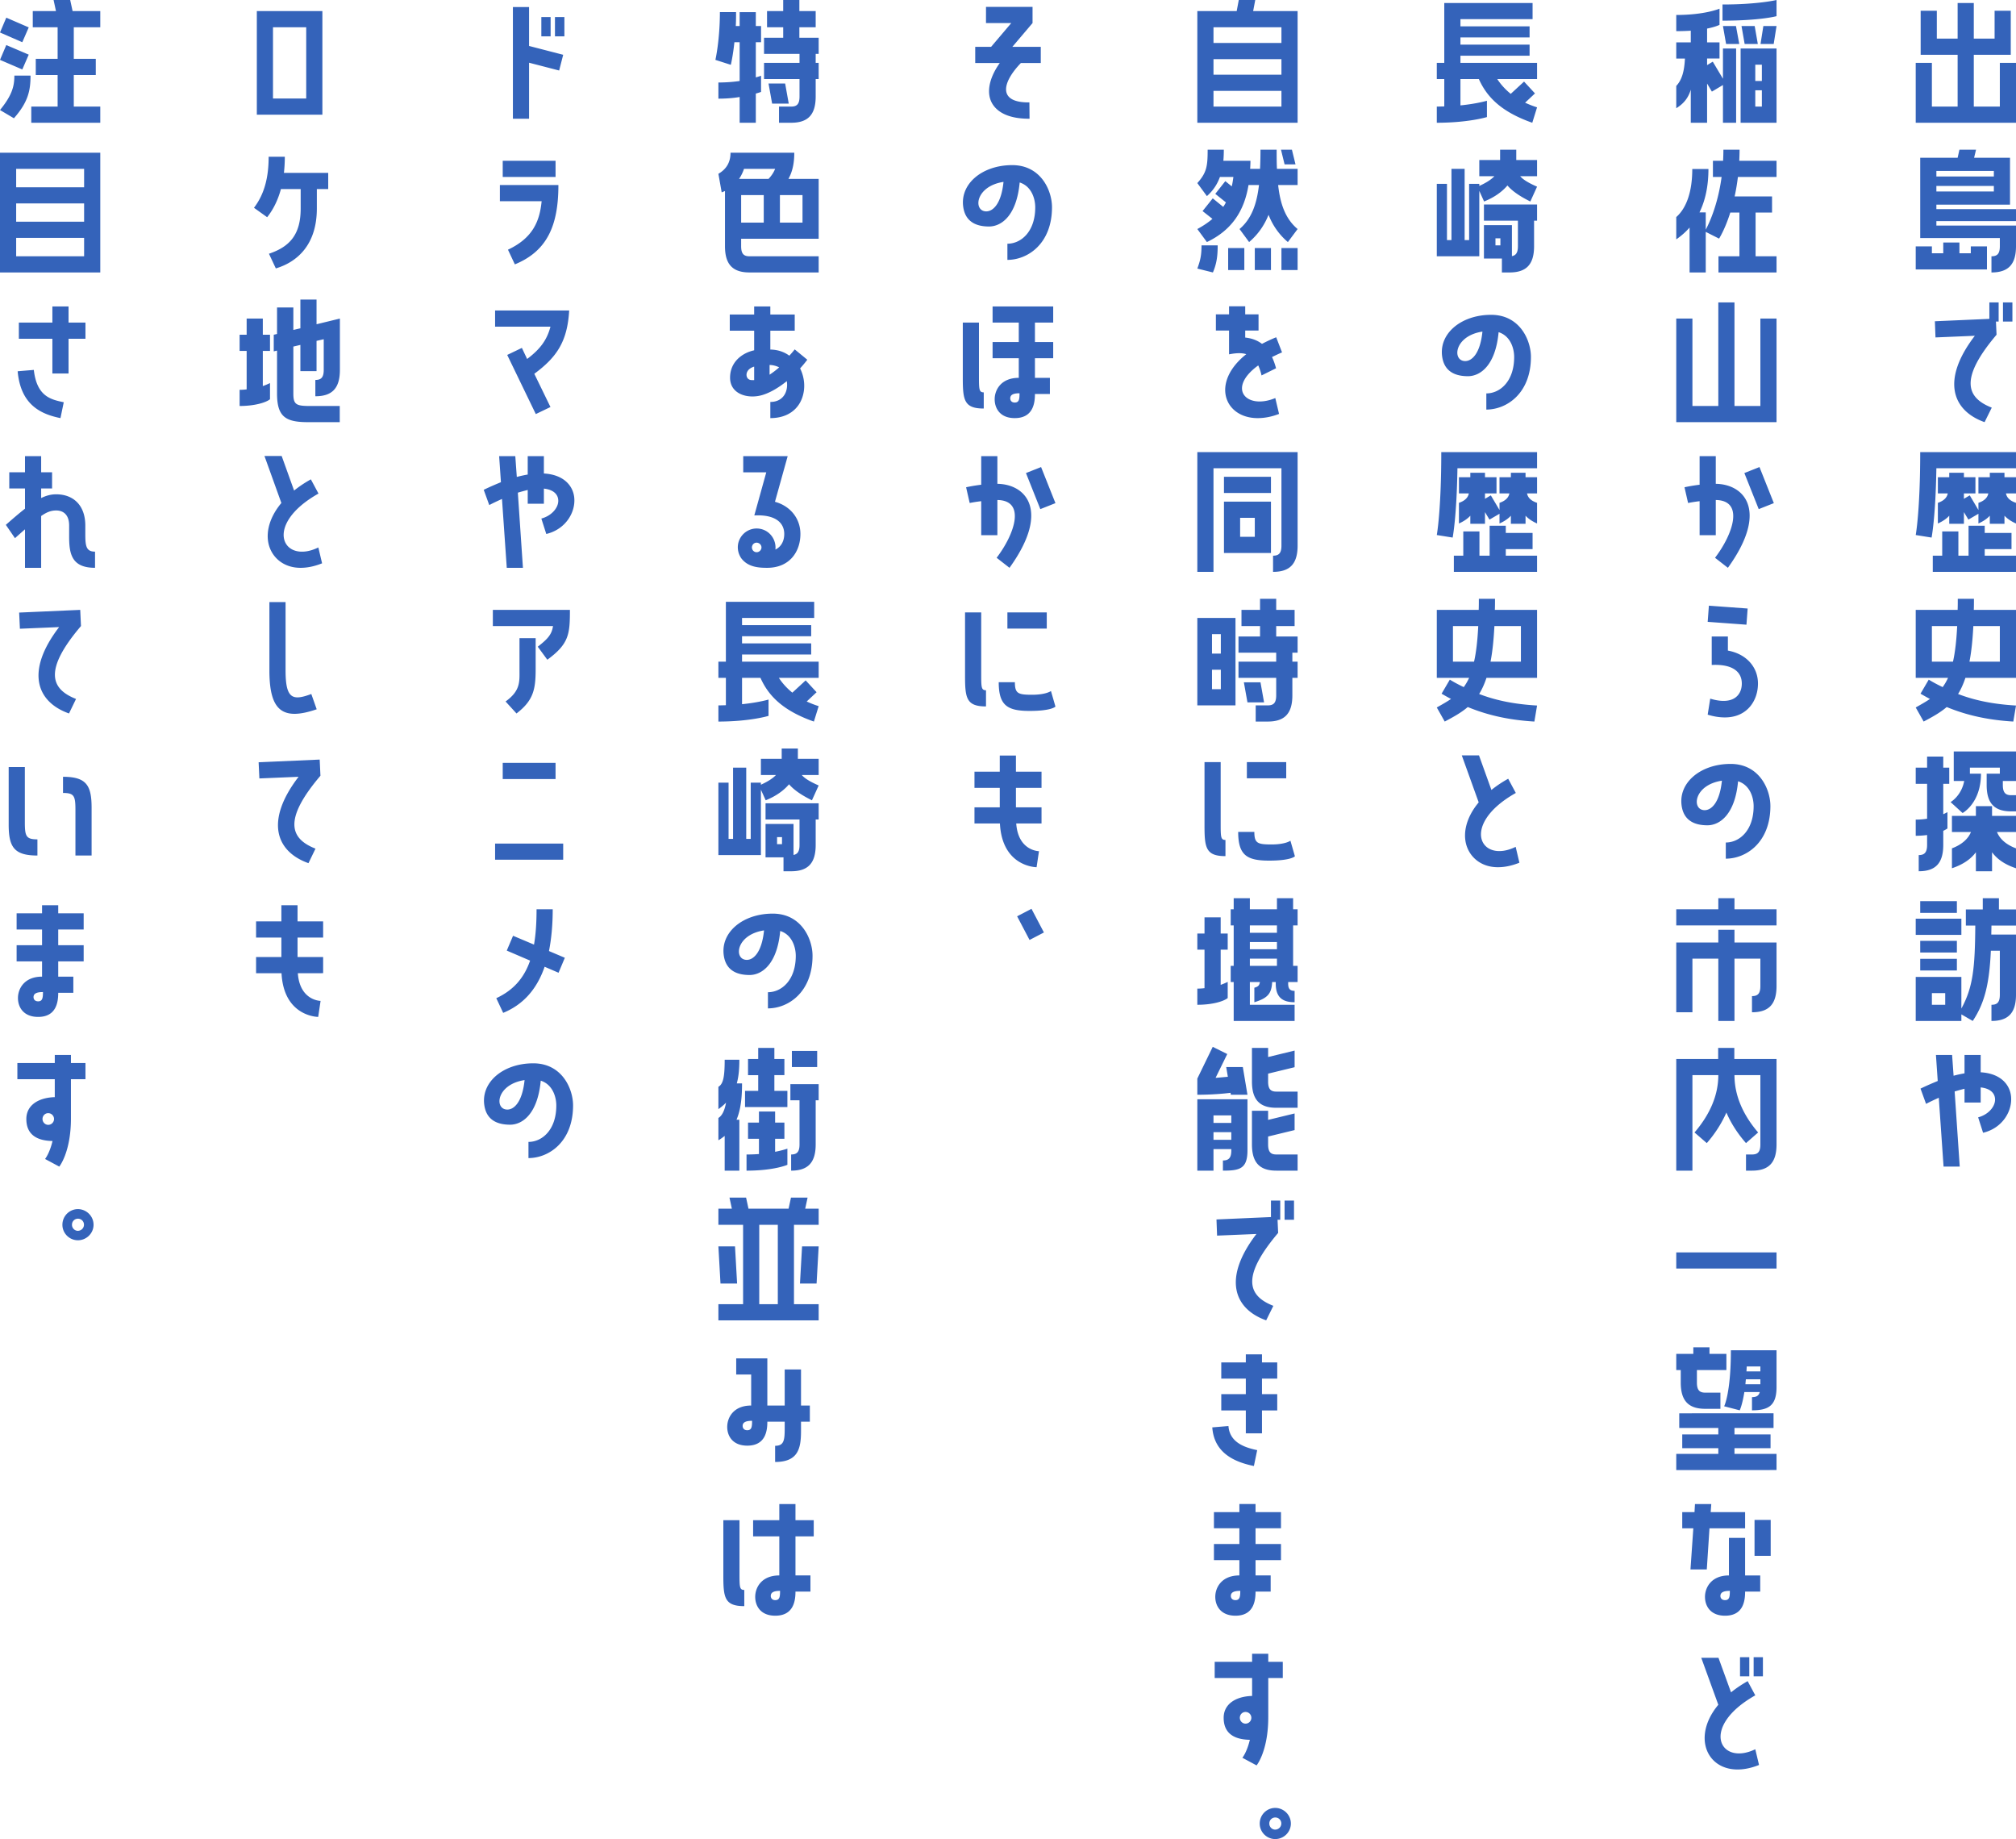 <svg data-name="レイヤー_2" xmlns="http://www.w3.org/2000/svg" viewBox="0 0 269.4 245.7"><path d="M267.24 14.24V8.4h2.16v8H256v-8h2.16v5.84h3.44V7.32h-4.94V1.44h2.16v3.72h2.78V.4h2.16v4.76h2.78V1.44h2.16v5.88h-4.94v6.92h3.48zm-1.72 18.68V36H256v-3.08h2.16v.92h1.52V32.4h2.16v1.44h1.52v-.92h2.16zm-6.76-5.58v.6h10.64v1.6h-10.64v.6h10.64v2.76c0 2.48-1.08 3.5-3.28 3.5v-2.16c.74 0 1.12-.3 1.12-1.34v-1.1H256.6V21.08h5l.24-1.08h2.22l-.26 1.08h4.8v6.26h-9.84zm0-4.5v.74h7.68v-.74h-7.68zm0 2v.74h7.68v-.74h-7.68zm7.08 17.76v-2.2h1.24v2.56h-.36l.08 1.76c-5 5.9-4.02 8.42-.64 9.74l-.96 1.94c-4.32-1.54-5.84-5.62-1.3-11.54l-5.26.22-.08-2.16 7.28-.32zm3.08-2.2v2.56h-1.26V40.4h1.26zM256 71.48s.6-3.24.6-11.08h12.8v2.16h-10.64c-.1 6.54-.64 9.26-.64 9.26l-2.12-.34zm9.22 1.88v.88h4.18v2.16h-11.12v-2.16h1.26V71h2.16v3.24h1.36v-4h2.16v.96h3.58v2.16h-3.58zm2.64-10.2v.6h1.54v2.16h-1.34c.08.46.42.96 1.34 1.26v2.76c-.68-.3-1.16-.64-1.54-1.04v1.08h-1.96V68.9c-.36.4-.86.74-1.52 1.04v-1.3l-1.34.78-.6-1v1.56h-1.96V68.9c-.36.4-.86.74-1.52 1.04v-2.76c.9-.3 1.24-.8 1.32-1.26h-1.32v-2.16h1.52v-.6h1.96v.6h1.54v2.16h-1.54v.72l.78-.46 1.16 1.96v-.96c.9-.3 1.24-.8 1.32-1.26h-1.32v-2.16h1.52v-.6h1.96zM263.78 80c0 .52 0 1-.02 1.48h5.64v9.08h-6.76c-.28.84-.6 1.54-.98 2.16 2.3.88 4.72 1.36 7.74 1.54l-.36 2.14c-2.96-.18-5.9-.7-8.9-1.94-.86.74-1.9 1.32-3.08 1.94L256 94.52c.7-.4 1.32-.74 1.9-1.14-.42-.22-.84-.46-1.26-.7l1.1-1.88c.62.38 1.24.7 1.86 1 .26-.36.5-.76.72-1.24H256v-9.08h5.6c.02-.48.02-.96.02-1.48h2.16zm-2.8 8.4c.28-1.24.46-2.78.56-4.76h-3.38v4.76h2.82zm6.26-4.76h-3.54c-.1 1.88-.26 3.44-.52 4.76h4.06v-4.76zm-7 27.04s-.18.14-.56.32v1.88c0 2.5-1.08 3.52-3.28 3.52v-2.16c.74 0 1.12-.32 1.12-1.36v-1.32c-.44.06-.96.1-1.52.1v-2.16c.54 0 1.04-.04 1.52-.12v-4.66H256v-2.16h1.52v-1.48h2.16v1.48h.8v2.16h-.8v4.06c.36-.16.56-.28.56-.28v2.18zm.84-6.34v-3.94h8.32v3.94h-1.76v.54c0 1.04.38 1.36 1.12 1.36h.64v2.16h-.64c-2.2 0-3.28-1.02-3.28-3.52v-1.52h1.76v-.8h-4v.8h1.48c0 3.96-2.46 5.26-2.46 5.26l-1.6-1.46s1.44-.82 1.82-2.82h-1.4zm5.12 3.36v1.3h3.2v2.16h-2.54c.38.94 1.24 1.7 2.54 2.18V116c-1.52-.5-2.54-1.24-3.2-2.14v2.54h-2.16v-2.54c-.66.9-1.7 1.64-3.2 2.14v-2.66c1.28-.48 2.16-1.24 2.54-2.18h-2.54V109h3.2v-1.3h2.16zm-4.1 27.82v.88H256v-5.88h6.1v4.22c1.56-2.84 1.82-5.44 1.86-11.08h-1.26v-2.16h2.26V120h2.16v1.5h2.28v2.16h-3.28c0 .4-.02.8-.02 1.2h3.3v8.04c0 2.48-1.08 3.5-3.28 3.5v-2.16c.74 0 1.12-.3 1.12-1.34v-5.88h-1.2c-.2 4.4-.82 6.98-2.42 9.38l-1.52-.88zm0-12.78v2.16H256v-2.16h6.1zm-.6-.78h-4.9v-1.56h4.9v1.56zm0 3.74v1.56h-4.9v-1.56h4.9zm-4.9 3.96v-1.56h4.9v1.56h-4.9zm3.34 4.58v-1.56h-1.78v1.56h1.78zm4.74 9.02c2.54.14 3.82 1.52 4.04 3.08.28 2.02-1.1 4.38-3.72 5l-.66-2.06c1.42-.38 2.32-1.5 2.26-2.46-.04-.76-.62-1.4-1.92-1.54v2.02h-2.16v-1.84c-.4.1-.84.22-1.32.36l.68 10.04h-2.16l-.64-9.2c-.52.24-1.1.5-1.7.82l-.74-2.04c.82-.4 1.58-.72 2.3-1.02l-.24-3.48h2.16l.2 2.78c.52-.14 1-.24 1.46-.32v-2.46h2.16v2.32zM225.94 11.98c-.32 1.06-.9 1.84-1.94 2.48v-2.98c.76-.8 1.08-1.98 1.16-3.66H224V5.66h1.94V4.1c-.56.04-1.22.06-1.94.06V2c3.84 0 5.78-.84 5.78-.84v2.16s-.48.26-1.66.5v1.84h1.66v2.16h-1.66v.88l.76-.46 1.36 2.28V6.48H232v9.92h-1.76v-5.04l-1.48.88-.64-1.08v5.24h-2.18v-4.42zM230.18.6c4.78 0 7.22-.6 7.22-.6v2.16s-2.16.6-7.22.6V.6zm2.24 5.28h-1.76l-.42-2.4h1.74l.44 2.4zm.18 10.52V6.48h4.8v9.92h-4.8zm1.88-12.92l.42 2.4h-1.76l-.42-2.4h1.76zm.08 5.16v2.18h.88V8.64h-.88zm0 3.42v2.18h.88v-2.18h-.88zm.7-6.18l.38-2.4h1.76l-.38 2.4h-1.76zM232.46 20c0 .5-.02 1-.04 1.48h4.98v2.16h-5.16c-.12.94-.26 1.8-.44 2.6h5v2.16h-2.2v5.84h2.8v2.16h-7.76v-2.16h2.8V28.4h-1.22c-.72 2.28-1.5 3.48-1.5 3.48l-1.78-.9v5.42h-2.16v-6c-.52.6-1.12 1.12-1.78 1.58V29c1.32-1.16 2.14-3.3 2.14-6.42h2.16c0 2.22-.4 4.18-1.2 5.8h.84v2.3c.4-.74 1.6-3.2 2.12-7.04h-1.16v-2.16h1.36c.02-.48.04-.98.04-1.48h2.16zm2.78 34.24V42.56h2.16V56.4H224V42.56h2.16v11.68h3.46V40.4h2.16v13.84h3.46zm-5.96 10.4c1.84.02 3.58.86 4.24 2.6.7 1.84.22 4.68-2.62 8.62l-1.72-1.34c2.44-3.2 3.92-7.66.1-7.72v4.7h-2.16v-4.54c-.88.1-1.54.24-1.54.24l-.48-2.1s.86-.2 2.02-.34v-3.82h2.16v3.7zm3.82-1.44l2.02-.8 1.92 4.82-2.02.8-1.92-4.82zm.44 18.1l-.16 2.16-5.18-.38.16-2.16 5.18.38zm-2.64 5.62c2.44.44 4.02 2.18 4.02 4.4s-1.36 4.38-4.12 4.52c-.76.04-1.62-.06-2.6-.36l.34-2.14c3.02.92 4.22-.42 4.22-2.02s-1.28-2.62-4.02-2.48v-3.8h2.16v1.88zm5.68 20.76c0 4.88-3.24 7.04-5.96 7.04v-2.16c1.82 0 3.72-1.6 3.72-4.86 0-1.22-.54-2.84-2.08-3.32-.4 4.38-2.4 5.88-4.1 5.88-1.56 0-2.98-.52-3.38-2.28-.72-3.26 2.36-5.92 6.48-5.92 3.86 0 5.32 3.42 5.32 5.62zm-6.48-3.38c-3.8.58-4.08 3.94-2.3 3.94.88 0 2-.98 2.3-3.94zm1.68 15.7v1.48h5.62v2.16H224v-2.16h5.62V120h2.16zm0 4.22v1.7h5.62v5.82c0 2.48-1.08 3.5-3.28 3.5v-2.16c.74 0 1.12-.3 1.12-1.34v-3.66h-3.46v8.32h-2.16v-8.32h-3.46v7.16H224v-9.32h5.62v-1.7h2.16zm-.02 15.78v1.48h5.64v11.42c0 2.48-1.08 3.5-3.28 3.5h-.8v-2.16h.8c.74 0 1.12-.3 1.12-1.34v-9.26h-3.46c0 2.68 1.1 5.26 3.16 7.66l-1.62 1.42c-1.02-1.16-1.96-2.54-2.62-4.08-.68 1.54-1.6 2.92-2.62 4.08l-1.64-1.42c2.06-2.4 3.18-4.98 3.18-7.66h-3.46v12.76H224v-14.92h5.6V140h2.16zM224 169.48v-2.16h13.4v2.16H224zm.6 13.56h-.6v-2.16h2.28V180h2.16v.88h2.26v2.16h-3.94v1.68c0 1.04.38 1.34 1.12 1.34h2.02v2.16h-2.02c-2.2 0-3.28-1.02-3.28-3.5v-1.68zm7.18 10.44v.76h5.62v2.16H224v-2.16h5.62v-.76h-4.82v-1.84h4.82v-.86h-5.22v-1.96H237v1.96h-5.22v.86h4.82v1.84h-4.82zm-1.38-5.6s.9-1.76.9-7.48h6.1v4.92c0 2.48-1.08 3.1-3.28 3.1v-1.76c.56 0 .9-.16 1.04-.68h-2.06c-.28 1.76-.62 2.44-.62 2.44l-2.08-.54zm2.9-3.6l-.06.66h2v-.66h-1.94zm.12-1.72c-.02.24-.02.46-.04.66h1.86v-.66h-1.82zm-5.34 27.12h-2.18l.38-5.5h-1.48v-2.16h1.64l.06-1.08h2.18l-.08 1.08h4.6v2.16h-4.76l-.36 5.5zm5.12-4.22v5.02h2.02v2.16h-2.02c0 1.18-.2 3.22-2.68 3.22-1.98 0-2.68-1.32-2.68-2.52 0-1.26.86-2.86 3.2-2.86v-5.02h2.16zm-2.04 7.08c-.86 0-1.26.22-1.26.68 0 .26.16.56.62.56.6 0 .64-.48.64-1.24zm3.3-9.48h2.16v4.8h-2.16v-4.8zm.1 23.44c-7.48 4.22-4.74 9.5 0 7.2l.5 2.1c-6.12 2.46-9.62-3.04-5.44-8.04l-2.28-6.28h2.3l1.68 4.62c.64-.52 1.38-1.02 2.22-1.5l1.02 1.9zm-2.04-2.54v-2.56h1.24v2.56h-1.24zm3.06-2.56v2.56h-1.24v-2.56h1.24zM195.16 7.44v.96h10.24v2.16h-5.32c.44.68 1.04 1.36 1.8 1.98l1.78-1.64 1.46 1.58-1.32 1.24c.48.22 1.02.44 1.6.62l-.64 2.06c-4.28-1.5-6.12-3.56-7.14-5.84h-2.46v3.52c2.2-.22 3.54-.62 3.54-.62v2.18s-2.46.76-6.7.76v-2.16c.34 0 .68-.02 1-.02v-3.66h-1V8.4h1v-8h11.8v2.16h-9.64v.96h9.24V5h-9.24v.96h9.24v1.48h-9.24zM202.62 20v1.38h2.78v2.16h-2.26c.4.46 1.08.88 2.26 1.4l-.9 1.98c-1.5-.74-2.46-1.44-3.06-2.14-.68.8-1.68 1.56-3.12 2.14l-.64-1.42v8.74H192v-9.68h1.36v7.52h.6v-9.52h1.76v9.52h.6v-7.52h1.36v.28c.88-.4 1.56-.82 2.02-1.3h-2.02v-2.16h2.78V20h2.16zm-4.32 9.48v-2.16h7.1v2.16h-.4v3.42c0 2.48-1.08 3.5-3.28 3.5h-1.02v-1.86h-2.4v-4.46h3.74v4.14c.52-.1.8-.44.8-1.32v-3.42h-4.54zm2.2 3.3v-.94h-.66v.94h.66zm4.08 14.9c0 4.88-3.24 7.04-5.96 7.04v-2.16c1.82 0 3.72-1.6 3.72-4.86 0-1.22-.54-2.84-2.08-3.32-.4 4.38-2.4 5.88-4.1 5.88-1.56 0-2.98-.52-3.38-2.28-.72-3.26 2.36-5.92 6.48-5.92 3.86 0 5.32 3.42 5.32 5.62zm-6.48-3.38c-3.8.58-4.08 3.94-2.3 3.94.88 0 2-.98 2.3-3.94zM192 71.48s.6-3.24.6-11.08h12.8v2.16h-10.64c-.1 6.54-.64 9.26-.64 9.26l-2.12-.34zm9.22 1.88v.88h4.18v2.16h-11.12v-2.16h1.26V71h2.16v3.24h1.36v-4h2.16v.96h3.58v2.16h-3.58zm2.64-10.2v.6h1.54v2.16h-1.34c.08.46.42.96 1.34 1.26v2.76c-.68-.3-1.16-.64-1.54-1.04v1.08h-1.96V68.9c-.36.4-.86.74-1.52 1.04v-1.3l-1.34.78-.6-1v1.56h-1.96V68.9c-.36.4-.86.74-1.52 1.04v-2.76c.9-.3 1.24-.8 1.32-1.26h-1.32v-2.16h1.52v-.6h1.96v.6h1.54v2.16h-1.54v.72l.78-.46 1.16 1.96v-.96c.9-.3 1.24-.8 1.32-1.26h-1.32v-2.16h1.52v-.6h1.96zM199.78 80c0 .52 0 1-.02 1.48h5.64v9.08h-6.76c-.28.84-.6 1.54-.98 2.16 2.3.88 4.72 1.36 7.74 1.54l-.36 2.14c-2.96-.18-5.9-.7-8.9-1.94-.86.74-1.9 1.32-3.08 1.94L192 94.52c.7-.4 1.32-.74 1.9-1.14-.42-.22-.84-.46-1.26-.7l1.1-1.88c.62.38 1.24.7 1.86 1 .26-.36.5-.76.72-1.24H192v-9.08h5.6c.02-.48.02-.96.02-1.48h2.16zm-2.8 8.4c.28-1.24.46-2.78.56-4.76h-3.38v4.76h2.82zm6.26-4.76h-3.54c-.1 1.88-.26 3.44-.52 4.76h4.06v-4.76zm-.68 22.3c-7.5 4.22-4.76 9.52-.02 7.2l.5 2.12c-1.1.44-2.1.62-3 .6-1.9-.04-3.3-1.06-3.92-2.5-.72-1.66-.36-3.96 1.48-6.16l-2.26-6.28h2.3l1.66 4.62c.64-.52 1.38-1.02 2.24-1.5l1.02 1.9zM167.74 0l-.28 1.48h5.94V16.4H160V1.48h5.26l.28-1.48h2.2zm3.5 3.64h-9.08v2.1h9.08v-2.1zm0 6.34V7.9h-9.08v2.08h9.08zm0 4.26v-2.1h-9.08v2.1h9.08zM170.6 20c0 .9 0 1.76.04 2.56h2.76v2.16h-2.6c.28 2.56.98 4.52 2.6 5.88l-1.3 1.74a8.968 8.968 0 01-2.58-3.64c-.56 1.38-1.38 2.6-2.6 3.64l-1.28-1.74c1.6-1.36 2.3-3.32 2.6-5.88h-1.4c-.58 3.52-2.26 6.04-5.56 7.62L160 30.6c.78-.42 1.46-.88 2.02-1.36l-1.32-1.04 1.36-1.7 1.4 1.14c.14-.2.26-.4.36-.6l-1.42-1.14 1.34-1.7.86.7c.1-.4.16-.82.22-1.26h-1.8c-.34.94-.88 1.8-1.74 2.56L160 24.46c1.26-1.4 1.38-2.28 1.38-4.46h2.16c0 .5-.02 1-.06 1.48h3.62c0 .36-.02.72-.04 1.08h1.32c.04-.8.06-1.66.06-2.56h2.16zm-7.88 12.78c0 1.28-.1 2.38-.64 3.62l-2.08-.52c.4-1.08.56-1.78.56-3.1h2.16zm3.56.36v2.94h-2.16v-2.94h2.16zm1.4 0h2.16v2.94h-2.16v-2.94zM172.64 20l.48 1.96h-1.46l-.48-1.96h1.46zm-1.4 16.08v-2.94h2.16v2.94h-2.16zm-.82 17.1l.5 2.12c-1.08.42-2.1.58-3 .56-4.34-.1-6.12-4.78-1.38-8.54-.62-.2-1.38-.16-2.3.02v-3.18h-1.76V42h1.76v-1.08h2.16V42h1.78v2.16h-1.78v.94c.94.1 1.66.4 2.24.84.58-.3 1.2-.6 1.9-.88l.78 2.02c-.48.2-.92.42-1.34.62.22.46.4.98.54 1.5l-1.94.96a6.58 6.58 0 00-.44-1.34c-4.28 3.1-1.54 5.96 2.28 4.36zM160 76.4v-16h13.4v12.5c0 2.48-1.08 3.5-3.28 3.5v-2.16c.74 0 1.12-.3 1.12-1.34V62.56h-9.08V76.4H160zm9.84-12.7v2.16h-6.28V63.7h6.28zm-6.28 10.18v-6.86h6.28v6.86h-6.28zm2.16-4.7v2.54h1.96v-2.54h-1.96zm-.62 13.38v11.68H160V82.56h5.1zm-1.96 4.76v-2.6h-1.18v2.6h1.18zm0 4.76v-2.6h-1.18v2.6h1.18zm10.26-4.88h-.7v1.2h.7v2.16h-.7v2.34c0 2.48-1.08 3.5-3.28 3.5h-1.62v-2.16h1.62c.74 0 1.12-.3 1.12-1.34v-2.34h-5.04V88.4h5.04v-1.2h-5.04v-2.16h2.88v-1.4h-2.48v-2.16h2.48V80h2.16v1.48H173v2.16h-2.46v1.4h2.86v2.16zm-4.96 3.96l.48 2.68h-2.22l-.48-2.68h2.22zm-5.32 18.78c0 1.88 0 2.28.64 2.28v2.16c-2.64 0-2.8-1.14-2.8-4.12v-8.44h2.16v8.12zm9.92 4.46s-.48.58-3.44.58-4.14-.7-4.14-3.84h2.16c0 1.52.42 1.68 2.3 1.68s2.52-.5 2.52-.5l.6 2.08zm-1.16-12.58v2.16h-5.26v-2.16h5.26zm-8.76 20.74v2.16h.94v2.16h-.94v4.7c.34-.12.66-.26.94-.4v2.16c-.54.44-2.02.9-4.06.9v-2.16c.32 0 .64-.02.96-.06v-5.14H160v-2.16h.96v-2.16h2.16zm9.68-2.56v1.48h.6v2.16h-.6v5.4h.6v2.16h-1.26v.22c0 .74.3.96.86.96v1.52c-1.68 0-2.52-.72-2.52-2.48v-.22H170c-.08 1.5-.54 2.14-2.38 2.7v-1.94c.52-.14.68-.32.74-.76h-1.34v3.04H173v2.16h-8.14v-5.2h-.4v-2.16h.4v-5.4h-.4v-2.16h.4V120h2.16v1.48h3.62V120h2.16zm-2.16 4.62v-.98h-3.62v.98h3.62zm0 2.2v-.96h-3.62v.96h3.62zm0 2.22v-.96h-3.62v.96h3.62zm-6.16 17.22l-.04-.26c-.96.12-2.5.26-4.44.26v-2.16l2.06-4.24 1.94.96-1.56 3.18c.6-.04 1.16-.1 1.64-.14l-.22-1.3h2.22l.62 3.7h-2.22zm-2.32 7.26v2.88H160v-9.54h6.7v6.84c0 2.48-1.08 2.7-3.28 2.7v-1.36c.74 0 1.12-.3 1.12-1.34v-.18h-2.38zm0-4.5v1h2.38v-1h-2.38zm0 2.24v1.02h2.38v-1.02h-2.38zm7.3-6.76c0 1.04.38 1.34 1.1 1.34h2.84V148h-2.84c-2.18 0-3.26-1.02-3.26-3.5V140h2.16v1.22l3.54-.86v2.22l-3.54.86v1.06zm0 8.4c0 1.04.38 1.34 1.1 1.34h2.84v2.16h-2.84c-2.18 0-3.26-1.02-3.26-3.5v-4.5h2.16v1.22l3.54-.86v2.22l-3.54.86v1.06zm.38 9.7v-2.2h1.24v2.56h-.36l.08 1.76c-5 5.9-4.02 8.42-.64 9.74l-.96 1.94c-4.32-1.54-5.84-5.62-1.3-11.54l-5.26.22-.08-2.16 7.28-.32zm3.08-2.2v2.56h-1.26v-2.56h1.26zm-8.76 30.12c.16 2.16 2.1 2.86 3.84 3.22l-.44 2.12c-2.56-.52-5.32-1.72-5.56-5.16l2.16-.18zm4.48-9.58v1.08h2.04v2.16h-2.04v2.08h2.04v2.18h-2.04v3.06h-2.16v-3.06h-3.28v-2.18h3.28v-2.08h-3.28v-2.16h3.28v-1.08h2.16zm-.86 20v1.08h3.4v2.16h-3.4v2.1h3.4v2.16h-3.4v2.04h2.02v2.16h-2.02c0 1.18-.22 3.22-2.68 3.22-1.98 0-2.7-1.32-2.7-2.52 0-1.26.86-2.86 3.22-2.86v-2.04h-3.4v-2.16h3.4v-2.1h-3.4v-2.16h3.4v-1.08h2.16zm-2.04 11.6c-.88 0-1.26.22-1.26.68 0 .26.16.56.62.56.58 0 .64-.48.64-1.24zm1.58 11.64h-5v-2.16h5v-1.08h2.16v1.08h1.94v2.16h-1.94v5.24c0 4.54-1.56 6.44-1.56 6.44l-1.9-1.02s.6-.72 1-2.4c-2.38-.04-3.5-1.08-3.5-2.94s1.64-2.86 3.8-2.92v-2.4zm-.1 5.32c0-.42-.34-.78-.78-.78s-.76.36-.76.78.34.78.76.78c.44 0 .78-.36.78-.78zm5.28 14.2c-.04 1.14-1.02 2.04-2.16 2s-2.04-1-2-2.14c.04-1.16 1-2.06 2.16-2.02 1.14.06 2.04 1.02 2 2.16zm-1.28-.04a.795.795 0 00-.78-.84.79.79 0 00-.82.78c-.02.44.32.82.76.84.46 0 .82-.34.84-.78zM135.28 6.26h3.8v2.16h-2.66c-2.54 2.64-3.1 5.32 1.14 5.26l.02 2.18c-2.5.02-4.06-.7-4.84-1.8-1.02-1.42-.64-3.54.86-5.64h-3.28V6.26h2.12l2.7-3.18h-3.38V.92h6.22v2.16l-2.7 3.18zm5.3 21.42c0 4.88-3.24 7.04-5.96 7.04v-2.16c1.82 0 3.72-1.6 3.72-4.86 0-1.22-.54-2.84-2.08-3.32-.4 4.38-2.4 5.88-4.1 5.88-1.56 0-2.98-.52-3.38-2.28-.72-3.26 2.36-5.92 6.48-5.92 3.86 0 5.32 3.42 5.32 5.62zm-6.48-3.38c-3.8.58-4.08 3.94-2.3 3.94.88 0 2-.98 2.3-3.94zm-2.64 30.28c-2.64 0-2.8-1.14-2.8-4.12V43.1h2.16v7.04c0 1.88 0 2.28.64 2.28v2.16zm9.28-11.48h-2.44v2.6h2.44v2.16h-2.44v2.62h2v2.16h-2c0 1.18-.22 3.22-2.7 3.22-1.98 0-2.68-1.32-2.68-2.52 0-1.26.86-2.86 3.22-2.86v-2.62h-3.5V45.7h3.5v-2.6h-3.5v-2.16h8.1v2.16zm-4.5 9.44c-.86 0-1.24.22-1.24.68 0 .26.16.56.6.56.6 0 .64-.48.64-1.24zm-2.96 12.1c1.84.02 3.58.86 4.24 2.6.7 1.84.22 4.68-2.62 8.62l-1.72-1.34c2.44-3.2 3.92-7.66.1-7.72v4.7h-2.16v-4.54c-.88.1-1.54.24-1.54.24l-.48-2.1s.86-.2 2.02-.34v-3.82h2.16v3.7zm3.82-1.44l2.02-.8 1.92 4.82-2.02.8-1.92-4.82zm-5.98 26.74c0 1.88 0 2.28.64 2.28v2.16c-2.64 0-2.8-1.14-2.8-4.12v-8.44h2.16v8.12zm9.92 4.46s-.48.58-3.44.58-4.14-.7-4.14-3.84h2.16c0 1.52.42 1.68 2.3 1.68s2.52-.5 2.52-.5l.6 2.08zm-1.16-12.58v2.16h-5.26v-2.16h5.26zm-4.12 19.12v2.16h3.42v2.16h-3.42v2.6h3.42v2.16h-3.38c.26 3.68 3.04 3.7 3.04 3.7l-.32 2.14s-4.6 0-4.9-5.84h-3.4v-2.16h3.38v-2.6h-3.38v-2.16h3.38v-2.16h2.16zm.16 21.48l1.92-1 1.66 3.16-1.92 1-1.66-3.16zM98.14 5.64c-.2 1.88-.48 3.02-.48 3.02L95.6 8s.6-2.62.6-6.38h2.16c0 .66 0 1.28-.04 1.86h.52V1.62H101v1.86h.7v2.16h-.7v4.7c.44-.12.7-.22.7-.22v2.16s-.26.1-.7.22v3.9h-2.16v-3.44c-.82.14-1.78.22-2.84.22v-2.16c1.06 0 2.02-.08 2.84-.2V5.64h-.7zm8.68-2v1.4h2.58V7.2h-.4v1.2h.4v2.16h-.4v2.34c0 2.48-1.08 3.5-3.28 3.5h-1.62v-2.16h1.62c.74 0 1.12-.3 1.12-1.34v-2.34h-4.74V8.4h4.74V7.2h-4.74V5.04h2.56v-1.4h-2.16V1.48h2.16V0h2.16v1.48H109v2.16h-2.18zm-1.9 7.52l.48 2.68h-2.22l-.48-2.68h2.22zm1.22 9.24c0 1.24-.18 2.42-.78 3.5h4.04v8H99.04v1c0 1.04.38 1.34 1.12 1.34h9.24v2.16h-9.24c-2.2 0-3.28-1.02-3.28-3.5v-7.38l-.44.18-.44-2.48c1.14-.66 1.62-1.62 1.62-2.82h8.52zm-3.44 3.5c.38-.4.68-.84.88-1.34h-4.16c-.16.48-.38.94-.66 1.34h3.94zm-.64 5.84v-3.68h-3.02v3.68h3.02zm5.18-3.68h-3.02v3.68h3.02v-3.68zm.64 22c-.3.4-.62.78-.96 1.16.6 1.2.72 2.62.3 3.86-.52 1.56-1.92 2.78-4.28 2.78V53.7c1.78 0 2.42-1.46 2.2-2.78-1.12.9-2.26 1.56-3.28 1.86-1.9.56-4.3-.1-4.3-2.32 0-2.04 1.52-3.28 3.22-3.66v-2.62h-3.26v-2.16h3.26v-1.08h2.16v1.08h3.26v2.16h-3.26v2.52c1.02.02 1.86.32 2.54.82.24-.26.48-.54.72-.84l1.68 1.38zm-7.1 2.72v-1.8c-.92.28-1.04.88-1.02 1.14.02.38.28.66.7.66h.32zm2.06-.72c.36-.24.86-.6 1.28-.98-.34-.18-.84-.32-1.28-.32v1.3zm.72 16.98c2 .54 3.4 2.18 3.4 4.3 0 2.36-1.44 4.52-4.44 4.52-1.12 0-2.58-.08-3.48-1.3-.44-.66-.58-1.5-.3-2.28.48-1.32 1.92-2 3.24-1.52 1.1.4 1.76 1.52 1.64 2.66.82-.4 1.18-1.2 1.18-2.08 0-1.56-1.26-2.62-4-2.48l1.6-5.76h-3.08v-2.16h5.94l-1.7 6.1zm-2.24 5.5a.615.615 0 00-.8.38c-.12.32.04.7.38.82.32.12.7-.06.82-.4.12-.32-.06-.68-.4-.8zm-2.16 14.9v.96h10.24v2.16h-5.32c.44.68 1.04 1.36 1.8 1.98l1.78-1.64 1.46 1.58-1.32 1.24c.48.22 1.02.44 1.6.62l-.64 2.06c-4.28-1.5-6.12-3.56-7.14-5.84h-2.46v3.52c2.2-.22 3.54-.62 3.54-.62v2.18s-2.46.76-6.7.76v-2.16c.34 0 .68-.02 1-.02v-3.66h-1V88.4h1v-8h11.8v2.16h-9.64v.96h9.24V85h-9.24v.96h9.24v1.48h-9.24zm7.46 12.56v1.38h2.78v2.16h-2.26c.4.46 1.08.88 2.26 1.4l-.9 1.98c-1.5-.74-2.46-1.44-3.06-2.14-.68.8-1.68 1.56-3.12 2.14l-.64-1.42v8.74H96v-9.68h1.36v7.52h.6v-9.52h1.76v9.52h.6v-7.52h1.36v.28c.88-.4 1.56-.82 2.02-1.3h-2.02v-2.16h2.78V100h2.16zm-4.32 9.48v-2.16h7.1v2.16h-.4v3.42c0 2.48-1.08 3.5-3.28 3.5h-1.02v-1.86h-2.4v-4.46h3.74v4.14c.52-.1.8-.44.8-1.32v-3.42h-4.54zm2.2 3.3v-.94h-.66v.94h.66zm4.08 14.9c0 4.88-3.24 7.04-5.96 7.04v-2.16c1.82 0 3.72-1.6 3.72-4.86 0-1.22-.54-2.84-2.08-3.32-.4 4.38-2.4 5.88-4.1 5.88-1.56 0-2.98-.52-3.38-2.28-.72-3.26 2.36-5.92 6.48-5.92 3.86 0 5.32 3.42 5.32 5.62zm-6.48-3.38c-3.8.58-4.08 3.94-2.3 3.94.88 0 2-.98 2.3-3.94zm-5.26 32.1v-4.64c-.26.2-.52.4-.84.58v-2.98c.46-.28.82-.92 1.02-2.04-.3.3-.64.6-1.02.86v-2.98c.64-.38.84-1.3.84-3.62h1.96c0 1.06-.06 2.14-.34 3.16h.7c0 1.66-.12 3.4-.74 4.86h.38v6.8h-1.96zm8.38-10.66v2.16h-5.66v-2.16h1.76v-2.1h-1.36v-2.16h1.36V140h2.16v1.48h1.34v2.16h-1.34v2.1h1.74zm-5.46 8.5c.6 0 1.14-.02 1.66-.06v-2.04h-1.46v-2.16h1.46v-1.48h2.16v1.48h1.24v2.16h-1.24v1.74c1.04-.2 1.64-.42 1.64-.42v2.16s-1.74.78-5.46.78v-2.16zm5.86-7.24v-2.16h3.78V147h-.4v5.9c0 2.48-1.08 3.5-3.28 3.5v-2.16c.74 0 1.12-.3 1.12-1.34V147h-1.22zm3.58-6.6v2.16h-3.38v-2.16h3.38zm.2 33.84v2.16H96v-2.16h3.3v-10.6H96v-2.16h1.8l-.32-1.48h2.22l.32 1.48h5.36l.32-1.48h2.22l-.32 1.48h1.8v2.16h-3.3v10.6h3.3zm-11.18-7.72l.28 4.96h-2.22l-.28-4.96h2.22zm5.72 7.72v-10.6h-2.48v10.6h2.48zm5.18-2.76h-2.22l.28-4.96h2.22l-.28 4.96zm-2.08 11.48v4.82h1.18v2.16h-1.18v1.24c0 2.34-.38 4.14-3.46 4.14v-2.16c1.16 0 1.28-.7 1.28-2.3v-.92h-2.32c0 1.16-.2 3.2-2.68 3.2-1.98 0-2.68-1.32-2.68-2.5 0-1.28.86-2.86 3.2-2.86v-4.14h-2v-2.16h4.16v6.3h2.32v-4.82h2.18zm-6.54 6.86c-.86 0-1.26.22-1.26.68 0 .28.16.58.62.58.6 0 .64-.5.64-1.26zm-1.04 24.76c-2.64 0-2.8-1.14-2.8-4.12v-7.36h2.16v7.04c0 1.88 0 2.28.64 2.28v2.16zm6.84-13.64v2.16h2.44v2.16h-2.44v5.22h2v2.16h-2c0 1.18-.22 3.22-2.7 3.22-1.98 0-2.68-1.32-2.68-2.52 0-1.26.86-2.86 3.22-2.86v-5.22h-3.5v-2.16h3.5v-2.16h2.16zm-2.06 11.6c-.86 0-1.24.22-1.24.68 0 .26.16.56.6.56.6 0 .64-.48.64-1.24zM70.7.94v5.2l4.56 1.18-.54 2.1-4.02-1.04v7.48h-2.16V.94h2.16zm2.88 1.34v2.58h-1.24V2.28h1.24zm1.84 0v2.58h-1.26V2.28h1.26zm-7.54 31.08c3.32-1.56 4.24-3.8 4.5-6.48H66.8v-2.16h7.82c0 5.44-1.52 8.84-5.82 10.6l-.92-1.96zm6.36-11.88v2.16h-7.06v-2.16h7.06zm1.82 20c-.24 4.16-1.66 6.24-4.66 8.46l2.16 4.44-1.96.94-3.82-7.9 1.96-.94.7 1.48c1.76-1.32 2.66-2.56 3.12-4.32h-7.4v-2.16h9.9zm-3.38 21.78c2.54.14 3.82 1.52 4.04 3.08.28 2.02-1.1 4.38-3.72 5l-.66-2.06c1.42-.38 2.32-1.5 2.26-2.46-.04-.76-.62-1.4-1.92-1.54v2.02h-2.16v-1.84c-.4.1-.84.22-1.32.36l.68 10.04h-2.16l-.64-9.2c-.52.24-1.1.5-1.7.82l-.74-2.04c.82-.4 1.58-.72 2.3-1.02l-.24-3.48h2.16l.2 2.78c.52-.14 1-.24 1.46-.32v-2.46h2.16v2.32zm-6.82 20.38v-2.16h10.3c0 3.24-.12 4.54-3.02 6.66l-1.28-1.74c1.4-1.08 1.88-1.68 2.04-2.76h-8.04zm1.7 10.08c2.02-1.46 1.86-2.66 1.86-4.3v-4.16h2.16v4.16c0 2.72-.32 4.18-2.56 5.9l-1.46-1.6zm-1.4 21.14v-2.16h9.1v2.16h-9.1zm1.02-12.94h7.06v2.16h-7.06v-2.16zm6.68 19.56c0 2.1-.18 3.96-.5 5.58l2.12.9-.84 2-1.86-.8c-1.08 3.12-2.96 5.1-5.54 6.16l-.92-1.96c2.32-1.08 3.72-2.72 4.52-5.02L67.72 127l.84-1.98 2.8 1.18c.24-1.38.34-2.94.34-4.72h2.16zm2.72 26.2c0 4.88-3.24 7.04-5.96 7.04v-2.16c1.82 0 3.72-1.6 3.72-4.86 0-1.22-.54-2.84-2.08-3.32-.4 4.38-2.4 5.88-4.1 5.88-1.56 0-2.98-.52-3.38-2.28-.72-3.26 2.36-5.92 6.48-5.92 3.86 0 5.32 3.42 5.32 5.62zm-6.48-3.38c-3.8.58-4.08 3.94-2.3 3.94.88 0 2-.98 2.3-3.94zM43.08 1.48v13.84h-8.76V1.48h8.76zm-2.16 11.68V3.64h-4.44v9.52h4.44zm-3.38 12.1c-.38 1.4-.98 2.68-1.84 3.76l-1.76-1.26c1.42-1.86 1.96-4.12 1.96-6.82h2.16c0 .74-.04 1.46-.12 2.16h5.92v2.16h-1.52v2.6c0 4.82-2.6 7.14-5.48 8l-.92-1.96c2.8-.94 4.24-2.58 4.24-6.04v-2.6h-2.64zm-1.46 21.62h-.96v4.7c.34-.12.66-.26.96-.4v2.16c-.54.44-2.04.9-4.06.9v-2.16c.32 0 .64-.02.94-.06v-5.14h-.94v-2.16h.94v-2.16h2.16v2.16h.96v2.16zm6.22-6.86v3.3l3.12-.76v6.86c0 2.5-1.08 3.52-3.28 3.52v-2.18c.74 0 1.12-.3 1.12-1.34v-4.1l-.96.22v4.04h-2.16v-3.5l-.94.22v6.28c0 1.5.4 1.66 2.28 1.66h3.92v2.16h-4.24c-2.98 0-4.14-.7-4.14-3.82v-5.74l-.44.1v-2.22l.44-.1v-3.54h2.18v3l.94-.22v-3.84h2.16zm.26 25.92c-7.5 4.22-4.76 9.52-.02 7.2l.5 2.12c-1.1.44-2.1.62-3 .6-1.9-.04-3.3-1.06-3.92-2.5-.72-1.66-.36-3.96 1.48-6.16l-2.26-6.28h2.3l1.66 4.62c.64-.52 1.38-1.02 2.24-1.5l1.02 1.9zm-.24 28.82c-4.66 1.6-6.32.1-6.32-5.2v-9.12h2.16v9.12c0 3.8.92 4.1 3.44 3.16l.72 2.04zm.4 6.72l.1 2.16c-5.02 5.9-4.04 8.42-.66 9.74l-.94 1.94c-4.34-1.54-5.86-5.62-1.32-11.54l-5.24.22-.1-2.16 8.16-.36zm-2.96 19.46v2.16h3.42v2.16h-3.42v2.6h3.42v2.16H39.8c.26 3.68 3.04 3.7 3.04 3.7l-.32 2.14s-4.6 0-4.9-5.84h-3.4v-2.16h3.38v-2.6h-3.38v-2.16h3.38v-2.16h2.16zM3.84 3.66l-.86 1.98L0 4.34l.84-1.98 3 1.3zm0 3.64l-.86 1.98L0 8l.84-1.98 3 1.28zm.24 2.8c0 2-.32 3.54-2.22 5.7L0 14.7c1.64-2 1.92-3.22 1.92-4.6h2.16zM9.38 0l.32 1.48h3.7v2.16H9.86v4.22h2.94v2.16H9.86v4.22h3.54v2.16H4.18v-2.16H7.7v-4.22H4.78V7.86H7.7V3.64H4.38V1.48h3.1L7.16 0h2.22zM0 36.4v-16h13.4v16H0zm2.16-13.84v2.46h9.08v-2.46H2.16zm0 4.62v2.44h9.08v-2.44H2.16zm0 4.6v2.46h9.08v-2.46H2.16zm5.92 24.08c-2.56-.52-5.32-1.72-5.72-6.26l2.16-.18c.4 3.54 2.26 3.96 4 4.32l-.44 2.12zM7 49.9v-4.64H2.52V43.1H7v-2.16h2.16v2.16h2.26v2.16H9.16v4.64H7zm4.4 21.5c0 1.6.14 2.3 1.3 2.3v2.16c-3.08 0-3.46-1.8-3.46-4.14v-1.5c0-1.44-.76-2.02-1.74-2.02-.68 0-1.26.22-2 .74v6.92H3.34v-5.14c-.4.34-.84.74-1.34 1.18L.78 70.12c1-.88 1.82-1.58 2.56-2.16v-2.7h-2.1V63.1h2.1v-2.16H5.5v2.16h1.46v2.16H5.5v1.28c.7-.34 1.32-.5 2-.5 2.26 0 3.9 1.42 3.9 4.18v1.18zm-.68 10.08l.1 2.16c-5.02 5.9-4.04 8.42-.66 9.74l-.94 1.94C4.88 93.78 3.36 89.7 7.9 83.78L2.66 84l-.1-2.16 8.16-.36zm-7.4 28.36c0 1.88.16 2.3 1.68 2.3v2.16c-3.14 0-3.84-1.16-3.84-4.14v-7.68h2.16v7.36zm5.1-6.06c3.12 0 3.82 1.14 3.82 4.14v6.38h-2.16v-6.08c0-1.88-.16-2.28-1.66-2.28v-2.16zm-.64 17.16v1.08h3.4v2.16h-3.4v2.1h3.4v2.16h-3.4v2.04H9.8v2.16H7.78c0 1.18-.22 3.22-2.68 3.22-1.98 0-2.7-1.32-2.7-2.52 0-1.26.86-2.86 3.22-2.86v-2.04h-3.4v-2.16h3.4v-2.1h-3.4v-2.16h3.4v-1.08h2.16zm-2.04 11.6c-.88 0-1.26.22-1.26.68 0 .26.16.56.62.56.58 0 .64-.48.64-1.24zm1.58 11.64h-5v-2.16h5v-1.08h2.16v1.08h1.94v2.16H9.48v5.24c0 4.54-1.56 6.44-1.56 6.44l-1.9-1.02s.6-.72 1-2.4c-2.38-.04-3.5-1.08-3.5-2.94s1.64-2.86 3.8-2.92v-2.4zm-.1 5.32c0-.42-.34-.78-.78-.78s-.76.36-.76.78.34.78.76.78c.44 0 .78-.36.78-.78zm5.28 14.2c-.04 1.14-1.02 2.04-2.16 2s-2.04-1-2-2.14c.04-1.16 1-2.06 2.16-2.02 1.14.06 2.04 1.02 2 2.16zm-1.28-.04a.795.795 0 00-.78-.84.79.79 0 00-.82.78c-.02.44.32.82.76.84.46 0 .82-.34.84-.78z" fill="#3463ba" data-name="レイヤー_1"/></svg>